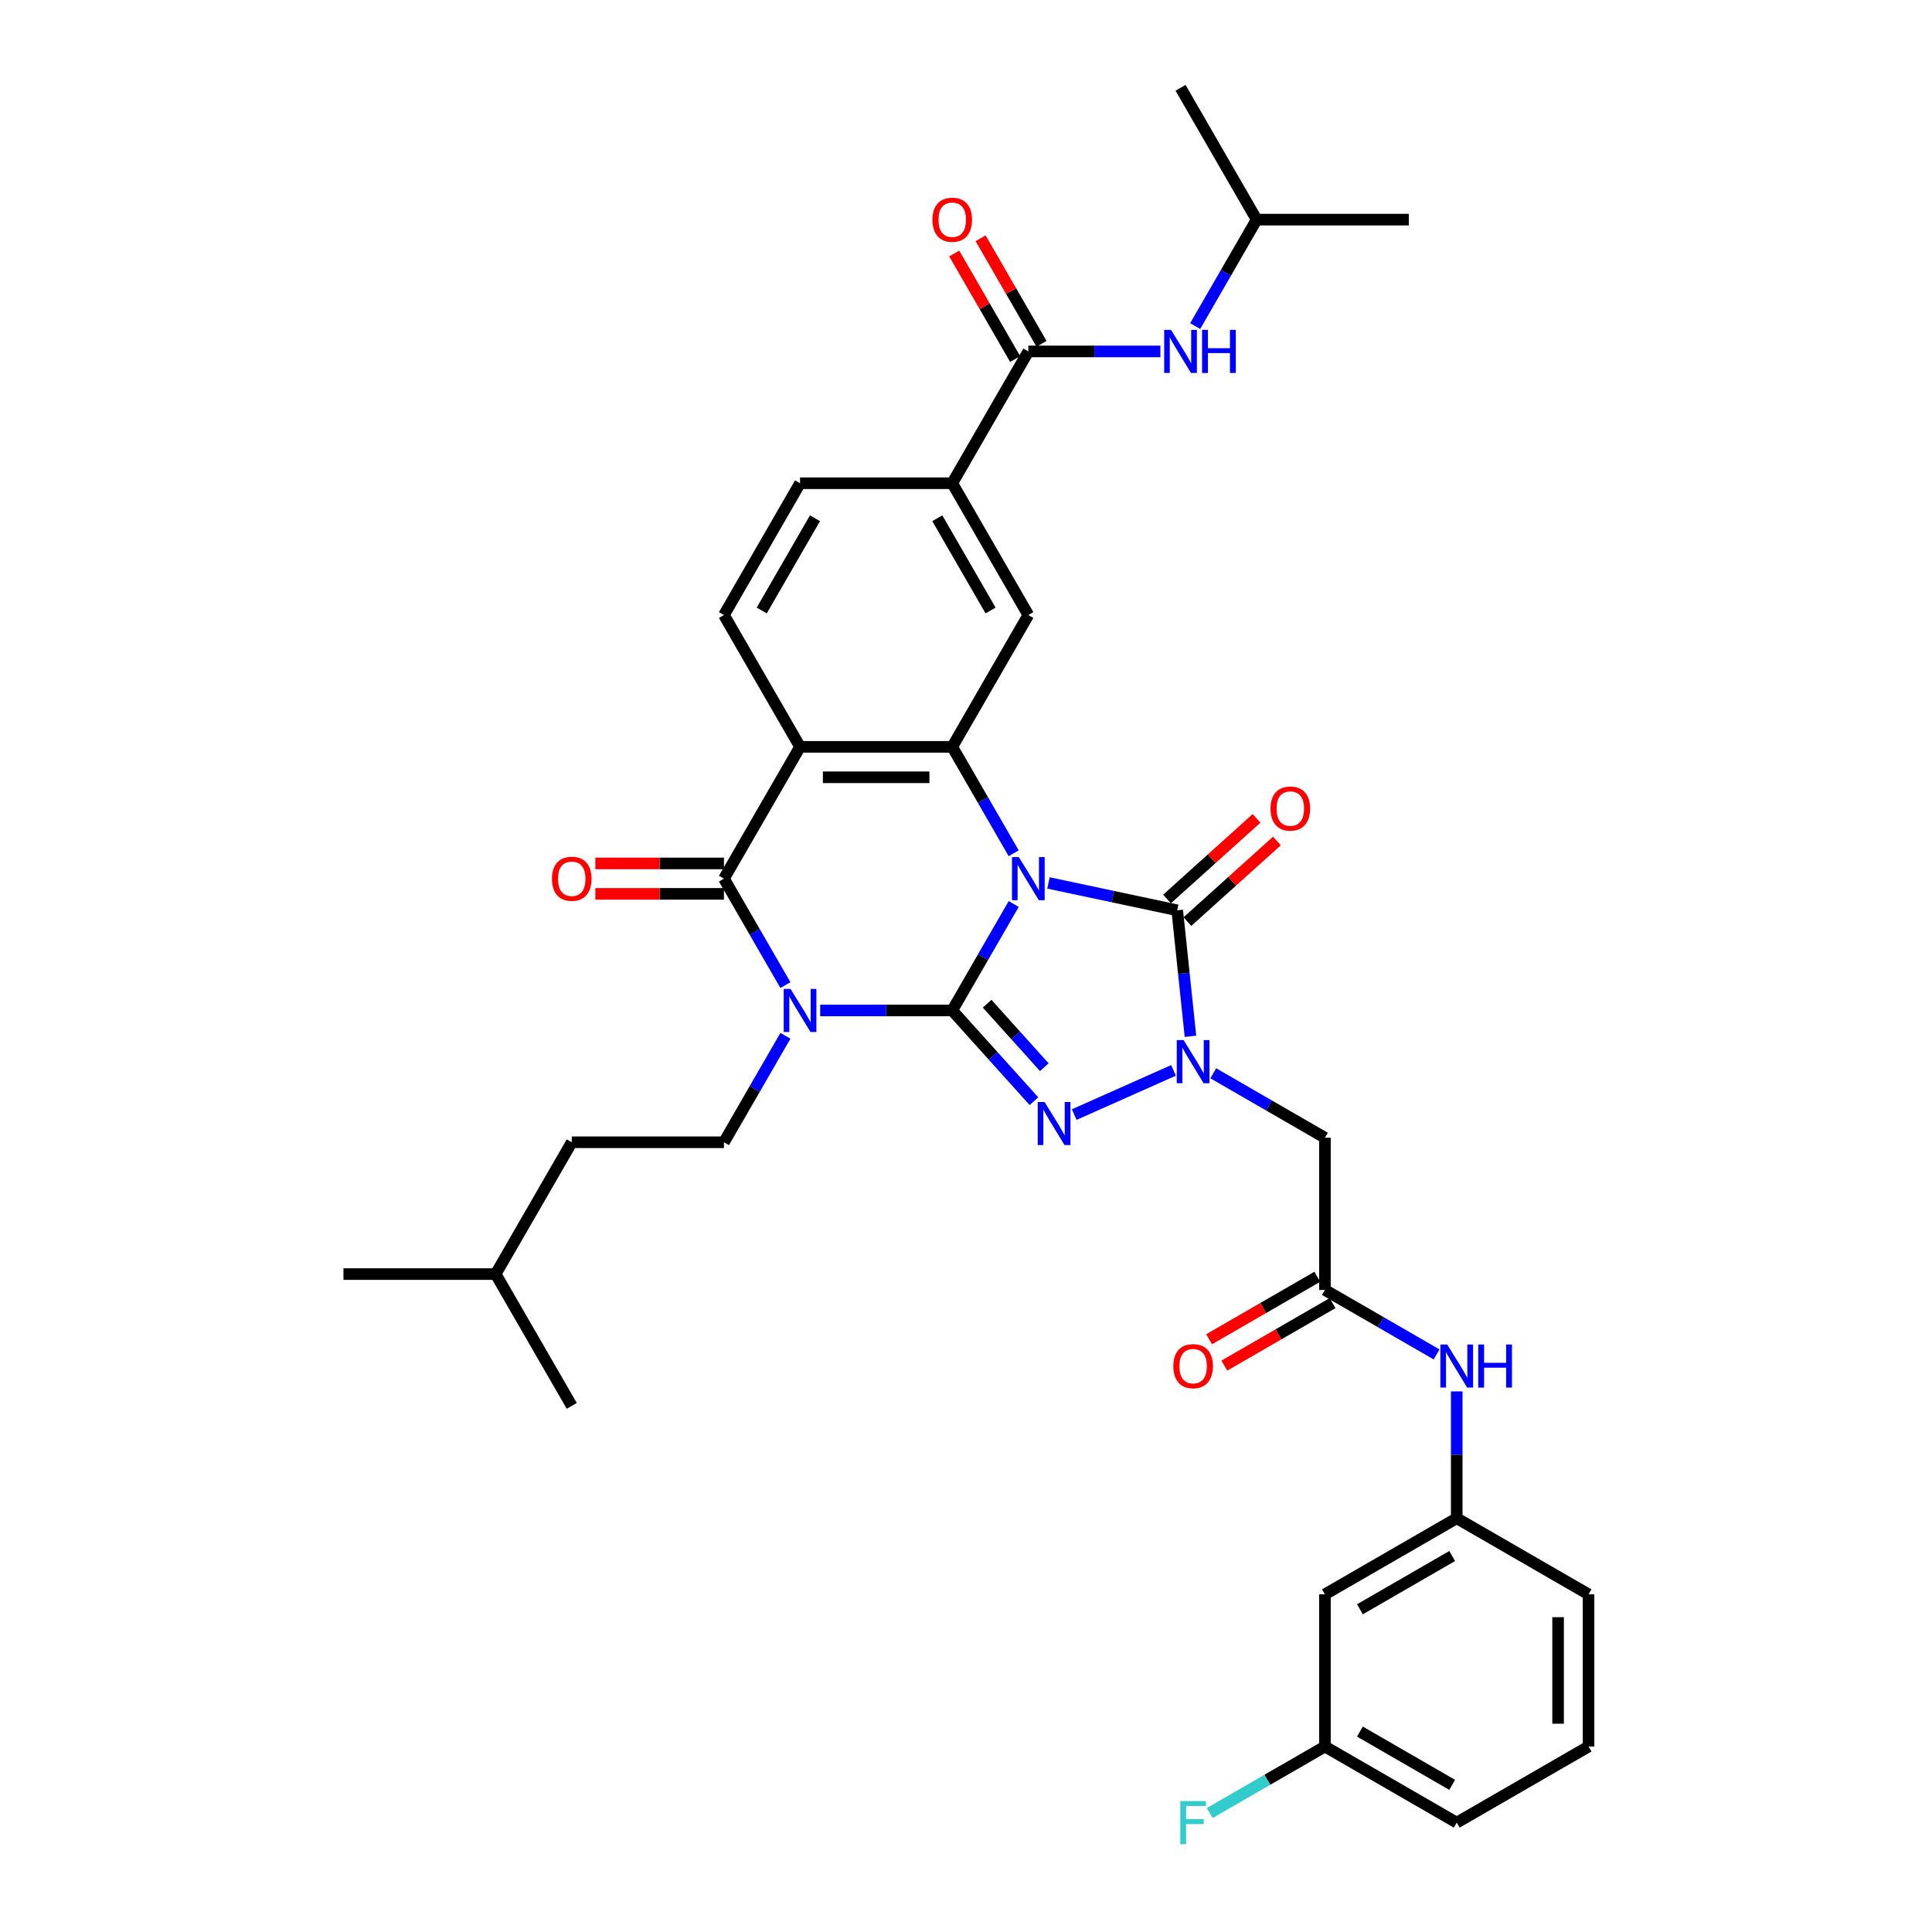 <?xml version='1.0' encoding='iso-8859-1'?>
<svg version='1.1' baseProfile='full'
              xmlns='http://www.w3.org/2000/svg'
                      xmlns:rdkit='http://www.rdkit.org/xml'
                      xmlns:xlink='http://www.w3.org/1999/xlink'
                  xml:space='preserve'
width='1000px' height='1000px' viewBox='0 0 1000 1000'>
<!-- END OF HEADER -->
<rect style='opacity:1.0;fill:#FFFFFF;stroke:none' width='1000' height='1000' x='0' y='0'> </rect>
<path class='bond-0' d='M 524.691,467.911 L 508.786,495.46' style='fill:none;fill-rule:evenodd;stroke:#0000FF;stroke-width:6px;stroke-linecap:butt;stroke-linejoin:miter;stroke-opacity:1' />
<path class='bond-0' d='M 508.786,495.46 L 492.881,523.009' style='fill:none;fill-rule:evenodd;stroke:#000000;stroke-width:6px;stroke-linecap:butt;stroke-linejoin:miter;stroke-opacity:1' />
<path class='bond-3' d='M 542.699,457.004 L 576.011,464.085' style='fill:none;fill-rule:evenodd;stroke:#0000FF;stroke-width:6px;stroke-linecap:butt;stroke-linejoin:miter;stroke-opacity:1' />
<path class='bond-3' d='M 576.011,464.085 L 609.323,471.166' style='fill:none;fill-rule:evenodd;stroke:#000000;stroke-width:6px;stroke-linecap:butt;stroke-linejoin:miter;stroke-opacity:1' />
<path class='bond-5' d='M 524.691,441.663 L 508.786,414.114' style='fill:none;fill-rule:evenodd;stroke:#0000FF;stroke-width:6px;stroke-linecap:butt;stroke-linejoin:miter;stroke-opacity:1' />
<path class='bond-5' d='M 508.786,414.114 L 492.881,386.565' style='fill:none;fill-rule:evenodd;stroke:#000000;stroke-width:6px;stroke-linecap:butt;stroke-linejoin:miter;stroke-opacity:1' />
<path class='bond-1' d='M 492.881,523.009 L 458.707,523.009' style='fill:none;fill-rule:evenodd;stroke:#000000;stroke-width:6px;stroke-linecap:butt;stroke-linejoin:miter;stroke-opacity:1' />
<path class='bond-1' d='M 458.707,523.009 L 424.534,523.009' style='fill:none;fill-rule:evenodd;stroke:#0000FF;stroke-width:6px;stroke-linecap:butt;stroke-linejoin:miter;stroke-opacity:1' />
<path class='bond-2' d='M 492.881,523.009 L 514.021,546.489' style='fill:none;fill-rule:evenodd;stroke:#000000;stroke-width:6px;stroke-linecap:butt;stroke-linejoin:miter;stroke-opacity:1' />
<path class='bond-2' d='M 514.021,546.489 L 535.162,569.968' style='fill:none;fill-rule:evenodd;stroke:#0000FF;stroke-width:6px;stroke-linecap:butt;stroke-linejoin:miter;stroke-opacity:1' />
<path class='bond-2' d='M 510.931,519.511 L 525.73,535.946' style='fill:none;fill-rule:evenodd;stroke:#000000;stroke-width:6px;stroke-linecap:butt;stroke-linejoin:miter;stroke-opacity:1' />
<path class='bond-2' d='M 525.73,535.946 L 540.528,552.382' style='fill:none;fill-rule:evenodd;stroke:#0000FF;stroke-width:6px;stroke-linecap:butt;stroke-linejoin:miter;stroke-opacity:1' />
<path class='bond-12' d='M 406.527,536.133 L 390.622,563.682' style='fill:none;fill-rule:evenodd;stroke:#0000FF;stroke-width:6px;stroke-linecap:butt;stroke-linejoin:miter;stroke-opacity:1' />
<path class='bond-12' d='M 390.622,563.682 L 374.716,591.231' style='fill:none;fill-rule:evenodd;stroke:#000000;stroke-width:6px;stroke-linecap:butt;stroke-linejoin:miter;stroke-opacity:1' />
<path class='bond-37' d='M 406.527,509.885 L 390.622,482.336' style='fill:none;fill-rule:evenodd;stroke:#0000FF;stroke-width:6px;stroke-linecap:butt;stroke-linejoin:miter;stroke-opacity:1' />
<path class='bond-37' d='M 390.622,482.336 L 374.716,454.787' style='fill:none;fill-rule:evenodd;stroke:#000000;stroke-width:6px;stroke-linecap:butt;stroke-linejoin:miter;stroke-opacity:1' />
<path class='bond-36' d='M 556.022,576.908 L 607.413,554.027' style='fill:none;fill-rule:evenodd;stroke:#0000FF;stroke-width:6px;stroke-linecap:butt;stroke-linejoin:miter;stroke-opacity:1' />
<path class='bond-4' d='M 609.323,471.166 L 612.751,503.776' style='fill:none;fill-rule:evenodd;stroke:#000000;stroke-width:6px;stroke-linecap:butt;stroke-linejoin:miter;stroke-opacity:1' />
<path class='bond-4' d='M 612.751,503.776 L 616.178,536.386' style='fill:none;fill-rule:evenodd;stroke:#0000FF;stroke-width:6px;stroke-linecap:butt;stroke-linejoin:miter;stroke-opacity:1' />
<path class='bond-16' d='M 614.594,477.02 L 637.76,456.161' style='fill:none;fill-rule:evenodd;stroke:#000000;stroke-width:6px;stroke-linecap:butt;stroke-linejoin:miter;stroke-opacity:1' />
<path class='bond-16' d='M 637.76,456.161 L 660.926,435.303' style='fill:none;fill-rule:evenodd;stroke:#FF0000;stroke-width:6px;stroke-linecap:butt;stroke-linejoin:miter;stroke-opacity:1' />
<path class='bond-16' d='M 604.052,465.311 L 627.218,444.453' style='fill:none;fill-rule:evenodd;stroke:#000000;stroke-width:6px;stroke-linecap:butt;stroke-linejoin:miter;stroke-opacity:1' />
<path class='bond-16' d='M 627.218,444.453 L 650.384,423.594' style='fill:none;fill-rule:evenodd;stroke:#FF0000;stroke-width:6px;stroke-linecap:butt;stroke-linejoin:miter;stroke-opacity:1' />
<path class='bond-8' d='M 627.988,555.532 L 656.884,572.215' style='fill:none;fill-rule:evenodd;stroke:#0000FF;stroke-width:6px;stroke-linecap:butt;stroke-linejoin:miter;stroke-opacity:1' />
<path class='bond-8' d='M 656.884,572.215 L 685.78,588.898' style='fill:none;fill-rule:evenodd;stroke:#000000;stroke-width:6px;stroke-linecap:butt;stroke-linejoin:miter;stroke-opacity:1' />
<path class='bond-7' d='M 492.881,386.565 L 414.104,386.565' style='fill:none;fill-rule:evenodd;stroke:#000000;stroke-width:6px;stroke-linecap:butt;stroke-linejoin:miter;stroke-opacity:1' />
<path class='bond-7' d='M 481.064,402.32 L 425.921,402.32' style='fill:none;fill-rule:evenodd;stroke:#000000;stroke-width:6px;stroke-linecap:butt;stroke-linejoin:miter;stroke-opacity:1' />
<path class='bond-10' d='M 492.881,386.565 L 532.269,318.343' style='fill:none;fill-rule:evenodd;stroke:#000000;stroke-width:6px;stroke-linecap:butt;stroke-linejoin:miter;stroke-opacity:1' />
<path class='bond-6' d='M 374.716,454.787 L 414.104,386.565' style='fill:none;fill-rule:evenodd;stroke:#000000;stroke-width:6px;stroke-linecap:butt;stroke-linejoin:miter;stroke-opacity:1' />
<path class='bond-18' d='M 374.716,446.91 L 341.433,446.91' style='fill:none;fill-rule:evenodd;stroke:#000000;stroke-width:6px;stroke-linecap:butt;stroke-linejoin:miter;stroke-opacity:1' />
<path class='bond-18' d='M 341.433,446.91 L 308.151,446.91' style='fill:none;fill-rule:evenodd;stroke:#FF0000;stroke-width:6px;stroke-linecap:butt;stroke-linejoin:miter;stroke-opacity:1' />
<path class='bond-18' d='M 374.716,462.665 L 341.433,462.665' style='fill:none;fill-rule:evenodd;stroke:#000000;stroke-width:6px;stroke-linecap:butt;stroke-linejoin:miter;stroke-opacity:1' />
<path class='bond-18' d='M 341.433,462.665 L 308.151,462.665' style='fill:none;fill-rule:evenodd;stroke:#FF0000;stroke-width:6px;stroke-linecap:butt;stroke-linejoin:miter;stroke-opacity:1' />
<path class='bond-14' d='M 414.104,386.565 L 374.716,318.343' style='fill:none;fill-rule:evenodd;stroke:#000000;stroke-width:6px;stroke-linecap:butt;stroke-linejoin:miter;stroke-opacity:1' />
<path class='bond-11' d='M 685.78,588.898 L 685.78,667.674' style='fill:none;fill-rule:evenodd;stroke:#000000;stroke-width:6px;stroke-linecap:butt;stroke-linejoin:miter;stroke-opacity:1' />
<path class='bond-9' d='M 532.269,181.899 L 492.881,250.121' style='fill:none;fill-rule:evenodd;stroke:#000000;stroke-width:6px;stroke-linecap:butt;stroke-linejoin:miter;stroke-opacity:1' />
<path class='bond-15' d='M 532.269,181.899 L 566.442,181.899' style='fill:none;fill-rule:evenodd;stroke:#000000;stroke-width:6px;stroke-linecap:butt;stroke-linejoin:miter;stroke-opacity:1' />
<path class='bond-15' d='M 566.442,181.899 L 600.615,181.899' style='fill:none;fill-rule:evenodd;stroke:#0000FF;stroke-width:6px;stroke-linecap:butt;stroke-linejoin:miter;stroke-opacity:1' />
<path class='bond-20' d='M 539.091,177.96 L 523.322,150.647' style='fill:none;fill-rule:evenodd;stroke:#000000;stroke-width:6px;stroke-linecap:butt;stroke-linejoin:miter;stroke-opacity:1' />
<path class='bond-20' d='M 523.322,150.647 L 507.553,123.335' style='fill:none;fill-rule:evenodd;stroke:#FF0000;stroke-width:6px;stroke-linecap:butt;stroke-linejoin:miter;stroke-opacity:1' />
<path class='bond-20' d='M 525.446,185.838 L 509.677,158.525' style='fill:none;fill-rule:evenodd;stroke:#000000;stroke-width:6px;stroke-linecap:butt;stroke-linejoin:miter;stroke-opacity:1' />
<path class='bond-20' d='M 509.677,158.525 L 493.908,131.212' style='fill:none;fill-rule:evenodd;stroke:#FF0000;stroke-width:6px;stroke-linecap:butt;stroke-linejoin:miter;stroke-opacity:1' />
<path class='bond-13' d='M 532.269,318.343 L 492.881,250.121' style='fill:none;fill-rule:evenodd;stroke:#000000;stroke-width:6px;stroke-linecap:butt;stroke-linejoin:miter;stroke-opacity:1' />
<path class='bond-13' d='M 512.716,315.987 L 485.144,268.232' style='fill:none;fill-rule:evenodd;stroke:#000000;stroke-width:6px;stroke-linecap:butt;stroke-linejoin:miter;stroke-opacity:1' />
<path class='bond-17' d='M 685.78,667.674 L 714.676,684.358' style='fill:none;fill-rule:evenodd;stroke:#000000;stroke-width:6px;stroke-linecap:butt;stroke-linejoin:miter;stroke-opacity:1' />
<path class='bond-17' d='M 714.676,684.358 L 743.572,701.041' style='fill:none;fill-rule:evenodd;stroke:#0000FF;stroke-width:6px;stroke-linecap:butt;stroke-linejoin:miter;stroke-opacity:1' />
<path class='bond-22' d='M 681.841,660.852 L 653.835,677.021' style='fill:none;fill-rule:evenodd;stroke:#000000;stroke-width:6px;stroke-linecap:butt;stroke-linejoin:miter;stroke-opacity:1' />
<path class='bond-22' d='M 653.835,677.021 L 625.829,693.191' style='fill:none;fill-rule:evenodd;stroke:#FF0000;stroke-width:6px;stroke-linecap:butt;stroke-linejoin:miter;stroke-opacity:1' />
<path class='bond-22' d='M 689.718,674.497 L 661.713,690.666' style='fill:none;fill-rule:evenodd;stroke:#000000;stroke-width:6px;stroke-linecap:butt;stroke-linejoin:miter;stroke-opacity:1' />
<path class='bond-22' d='M 661.713,690.666 L 633.707,706.835' style='fill:none;fill-rule:evenodd;stroke:#FF0000;stroke-width:6px;stroke-linecap:butt;stroke-linejoin:miter;stroke-opacity:1' />
<path class='bond-25' d='M 374.716,591.231 L 295.94,591.231' style='fill:none;fill-rule:evenodd;stroke:#000000;stroke-width:6px;stroke-linecap:butt;stroke-linejoin:miter;stroke-opacity:1' />
<path class='bond-19' d='M 492.881,250.121 L 414.104,250.121' style='fill:none;fill-rule:evenodd;stroke:#000000;stroke-width:6px;stroke-linecap:butt;stroke-linejoin:miter;stroke-opacity:1' />
<path class='bond-38' d='M 374.716,318.343 L 414.104,250.121' style='fill:none;fill-rule:evenodd;stroke:#000000;stroke-width:6px;stroke-linecap:butt;stroke-linejoin:miter;stroke-opacity:1' />
<path class='bond-38' d='M 394.269,315.987 L 421.841,268.232' style='fill:none;fill-rule:evenodd;stroke:#000000;stroke-width:6px;stroke-linecap:butt;stroke-linejoin:miter;stroke-opacity:1' />
<path class='bond-27' d='M 618.622,168.775 L 634.527,141.226' style='fill:none;fill-rule:evenodd;stroke:#0000FF;stroke-width:6px;stroke-linecap:butt;stroke-linejoin:miter;stroke-opacity:1' />
<path class='bond-27' d='M 634.527,141.226 L 650.433,113.677' style='fill:none;fill-rule:evenodd;stroke:#000000;stroke-width:6px;stroke-linecap:butt;stroke-linejoin:miter;stroke-opacity:1' />
<path class='bond-21' d='M 754.002,720.187 L 754.002,753.013' style='fill:none;fill-rule:evenodd;stroke:#0000FF;stroke-width:6px;stroke-linecap:butt;stroke-linejoin:miter;stroke-opacity:1' />
<path class='bond-21' d='M 754.002,753.013 L 754.002,785.839' style='fill:none;fill-rule:evenodd;stroke:#000000;stroke-width:6px;stroke-linecap:butt;stroke-linejoin:miter;stroke-opacity:1' />
<path class='bond-23' d='M 754.002,785.839 L 685.78,825.227' style='fill:none;fill-rule:evenodd;stroke:#000000;stroke-width:6px;stroke-linecap:butt;stroke-linejoin:miter;stroke-opacity:1' />
<path class='bond-23' d='M 751.646,805.391 L 703.891,832.963' style='fill:none;fill-rule:evenodd;stroke:#000000;stroke-width:6px;stroke-linecap:butt;stroke-linejoin:miter;stroke-opacity:1' />
<path class='bond-29' d='M 754.002,785.839 L 822.224,825.227' style='fill:none;fill-rule:evenodd;stroke:#000000;stroke-width:6px;stroke-linecap:butt;stroke-linejoin:miter;stroke-opacity:1' />
<path class='bond-24' d='M 685.78,825.227 L 685.78,904.003' style='fill:none;fill-rule:evenodd;stroke:#000000;stroke-width:6px;stroke-linecap:butt;stroke-linejoin:miter;stroke-opacity:1' />
<path class='bond-26' d='M 685.78,904.003 L 655.97,921.213' style='fill:none;fill-rule:evenodd;stroke:#000000;stroke-width:6px;stroke-linecap:butt;stroke-linejoin:miter;stroke-opacity:1' />
<path class='bond-26' d='M 655.97,921.213 L 626.16,938.424' style='fill:none;fill-rule:evenodd;stroke:#33CCCC;stroke-width:6px;stroke-linecap:butt;stroke-linejoin:miter;stroke-opacity:1' />
<path class='bond-39' d='M 685.78,904.003 L 754.002,943.391' style='fill:none;fill-rule:evenodd;stroke:#000000;stroke-width:6px;stroke-linecap:butt;stroke-linejoin:miter;stroke-opacity:1' />
<path class='bond-39' d='M 703.891,896.266 L 751.646,923.838' style='fill:none;fill-rule:evenodd;stroke:#000000;stroke-width:6px;stroke-linecap:butt;stroke-linejoin:miter;stroke-opacity:1' />
<path class='bond-30' d='M 295.94,591.231 L 256.552,659.454' style='fill:none;fill-rule:evenodd;stroke:#000000;stroke-width:6px;stroke-linecap:butt;stroke-linejoin:miter;stroke-opacity:1' />
<path class='bond-32' d='M 650.433,113.677 L 729.209,113.677' style='fill:none;fill-rule:evenodd;stroke:#000000;stroke-width:6px;stroke-linecap:butt;stroke-linejoin:miter;stroke-opacity:1' />
<path class='bond-33' d='M 650.433,113.677 L 611.045,45.455' style='fill:none;fill-rule:evenodd;stroke:#000000;stroke-width:6px;stroke-linecap:butt;stroke-linejoin:miter;stroke-opacity:1' />
<path class='bond-28' d='M 822.224,904.003 L 822.224,825.227' style='fill:none;fill-rule:evenodd;stroke:#000000;stroke-width:6px;stroke-linecap:butt;stroke-linejoin:miter;stroke-opacity:1' />
<path class='bond-28' d='M 806.469,892.186 L 806.469,837.043' style='fill:none;fill-rule:evenodd;stroke:#000000;stroke-width:6px;stroke-linecap:butt;stroke-linejoin:miter;stroke-opacity:1' />
<path class='bond-31' d='M 822.224,904.003 L 754.002,943.391' style='fill:none;fill-rule:evenodd;stroke:#000000;stroke-width:6px;stroke-linecap:butt;stroke-linejoin:miter;stroke-opacity:1' />
<path class='bond-34' d='M 256.552,659.454 L 177.776,659.454' style='fill:none;fill-rule:evenodd;stroke:#000000;stroke-width:6px;stroke-linecap:butt;stroke-linejoin:miter;stroke-opacity:1' />
<path class='bond-35' d='M 256.552,659.454 L 295.94,727.676' style='fill:none;fill-rule:evenodd;stroke:#000000;stroke-width:6px;stroke-linecap:butt;stroke-linejoin:miter;stroke-opacity:1' />
<path  class='atom-0' d='M 527.337 443.632
L 534.648 455.449
Q 535.372 456.615, 536.538 458.726
Q 537.704 460.837, 537.767 460.963
L 537.767 443.632
L 540.729 443.632
L 540.729 465.942
L 537.673 465.942
L 529.827 453.023
Q 528.913 451.51, 527.936 449.777
Q 526.991 448.044, 526.707 447.508
L 526.707 465.942
L 523.808 465.942
L 523.808 443.632
L 527.337 443.632
' fill='#0000FF'/>
<path  class='atom-2' d='M 409.173 511.855
L 416.483 523.671
Q 417.208 524.837, 418.374 526.948
Q 419.54 529.059, 419.603 529.185
L 419.603 511.855
L 422.565 511.855
L 422.565 534.164
L 419.508 534.164
L 411.662 521.245
Q 410.749 519.732, 409.772 517.999
Q 408.826 516.266, 408.543 515.73
L 408.543 534.164
L 405.644 534.164
L 405.644 511.855
L 409.173 511.855
' fill='#0000FF'/>
<path  class='atom-3' d='M 540.661 570.397
L 547.971 582.213
Q 548.696 583.379, 549.862 585.49
Q 551.028 587.601, 551.091 587.727
L 551.091 570.397
L 554.053 570.397
L 554.053 592.706
L 550.996 592.706
L 543.15 579.787
Q 542.236 578.274, 541.259 576.541
Q 540.314 574.808, 540.03 574.272
L 540.03 592.706
L 537.131 592.706
L 537.131 570.397
L 540.661 570.397
' fill='#0000FF'/>
<path  class='atom-5' d='M 612.626 538.356
L 619.937 550.172
Q 620.661 551.338, 621.827 553.449
Q 622.993 555.56, 623.056 555.686
L 623.056 538.356
L 626.018 538.356
L 626.018 560.665
L 622.962 560.665
L 615.116 547.746
Q 614.202 546.233, 613.225 544.5
Q 612.28 542.767, 611.996 542.231
L 611.996 560.665
L 609.097 560.665
L 609.097 538.356
L 612.626 538.356
' fill='#0000FF'/>
<path  class='atom-16' d='M 606.113 170.744
L 613.424 182.56
Q 614.148 183.726, 615.314 185.838
Q 616.48 187.949, 616.543 188.075
L 616.543 170.744
L 619.505 170.744
L 619.505 193.053
L 616.449 193.053
L 608.603 180.134
Q 607.689 178.622, 606.712 176.889
Q 605.767 175.156, 605.483 174.62
L 605.483 193.053
L 602.584 193.053
L 602.584 170.744
L 606.113 170.744
' fill='#0000FF'/>
<path  class='atom-16' d='M 622.184 170.744
L 625.209 170.744
L 625.209 180.229
L 636.615 180.229
L 636.615 170.744
L 639.64 170.744
L 639.64 193.053
L 636.615 193.053
L 636.615 182.75
L 625.209 182.75
L 625.209 193.053
L 622.184 193.053
L 622.184 170.744
' fill='#0000FF'/>
<path  class='atom-17' d='M 657.624 418.517
Q 657.624 413.16, 660.271 410.167
Q 662.918 407.173, 667.865 407.173
Q 672.812 407.173, 675.459 410.167
Q 678.106 413.16, 678.106 418.517
Q 678.106 423.937, 675.428 427.025
Q 672.749 430.082, 667.865 430.082
Q 662.95 430.082, 660.271 427.025
Q 657.624 423.968, 657.624 418.517
M 667.865 427.561
Q 671.268 427.561, 673.096 425.292
Q 674.955 422.992, 674.955 418.517
Q 674.955 414.137, 673.096 411.932
Q 671.268 409.694, 667.865 409.694
Q 664.462 409.694, 662.603 411.9
Q 660.775 414.106, 660.775 418.517
Q 660.775 423.023, 662.603 425.292
Q 664.462 427.561, 667.865 427.561
' fill='#FF0000'/>
<path  class='atom-18' d='M 749.07 695.908
L 756.381 707.724
Q 757.106 708.89, 758.271 711.001
Q 759.437 713.112, 759.5 713.238
L 759.5 695.908
L 762.462 695.908
L 762.462 718.217
L 759.406 718.217
L 751.56 705.298
Q 750.646 703.785, 749.669 702.052
Q 748.724 700.319, 748.44 699.784
L 748.44 718.217
L 745.541 718.217
L 745.541 695.908
L 749.07 695.908
' fill='#0000FF'/>
<path  class='atom-18' d='M 765.141 695.908
L 768.166 695.908
L 768.166 705.392
L 779.573 705.392
L 779.573 695.908
L 782.598 695.908
L 782.598 718.217
L 779.573 718.217
L 779.573 707.913
L 768.166 707.913
L 768.166 718.217
L 765.141 718.217
L 765.141 695.908
' fill='#0000FF'/>
<path  class='atom-19' d='M 285.699 454.85
Q 285.699 449.493, 288.346 446.5
Q 290.993 443.506, 295.94 443.506
Q 300.887 443.506, 303.534 446.5
Q 306.181 449.493, 306.181 454.85
Q 306.181 460.27, 303.503 463.358
Q 300.824 466.415, 295.94 466.415
Q 291.025 466.415, 288.346 463.358
Q 285.699 460.302, 285.699 454.85
M 295.94 463.894
Q 299.343 463.894, 301.171 461.625
Q 303.03 459.325, 303.03 454.85
Q 303.03 450.47, 301.171 448.265
Q 299.343 446.027, 295.94 446.027
Q 292.537 446.027, 290.678 448.233
Q 288.85 450.439, 288.85 454.85
Q 288.85 459.356, 290.678 461.625
Q 292.537 463.894, 295.94 463.894
' fill='#FF0000'/>
<path  class='atom-21' d='M 482.64 113.74
Q 482.64 108.383, 485.287 105.389
Q 487.933 102.396, 492.881 102.396
Q 497.828 102.396, 500.475 105.389
Q 503.121 108.383, 503.121 113.74
Q 503.121 119.159, 500.443 122.247
Q 497.765 125.304, 492.881 125.304
Q 487.965 125.304, 485.287 122.247
Q 482.64 119.191, 482.64 113.74
M 492.881 122.783
Q 496.284 122.783, 498.111 120.514
Q 499.97 118.214, 499.97 113.74
Q 499.97 109.36, 498.111 107.154
Q 496.284 104.917, 492.881 104.917
Q 489.477 104.917, 487.618 107.122
Q 485.791 109.328, 485.791 113.74
Q 485.791 118.246, 487.618 120.514
Q 489.477 122.783, 492.881 122.783
' fill='#FF0000'/>
<path  class='atom-23' d='M 607.317 707.125
Q 607.317 701.769, 609.964 698.775
Q 612.61 695.782, 617.558 695.782
Q 622.505 695.782, 625.152 698.775
Q 627.798 701.769, 627.798 707.125
Q 627.798 712.545, 625.12 715.633
Q 622.442 718.69, 617.558 718.69
Q 612.642 718.69, 609.964 715.633
Q 607.317 712.577, 607.317 707.125
M 617.558 716.169
Q 620.961 716.169, 622.788 713.9
Q 624.647 711.6, 624.647 707.125
Q 624.647 702.746, 622.788 700.54
Q 620.961 698.303, 617.558 698.303
Q 614.154 698.303, 612.295 700.508
Q 610.468 702.714, 610.468 707.125
Q 610.468 711.631, 612.295 713.9
Q 614.154 716.169, 617.558 716.169
' fill='#FF0000'/>
<path  class='atom-27' d='M 610.925 932.236
L 624.191 932.236
L 624.191 934.788
L 613.918 934.788
L 613.918 941.563
L 623.056 941.563
L 623.056 944.147
L 613.918 944.147
L 613.918 954.545
L 610.925 954.545
L 610.925 932.236
' fill='#33CCCC'/>
</svg>
